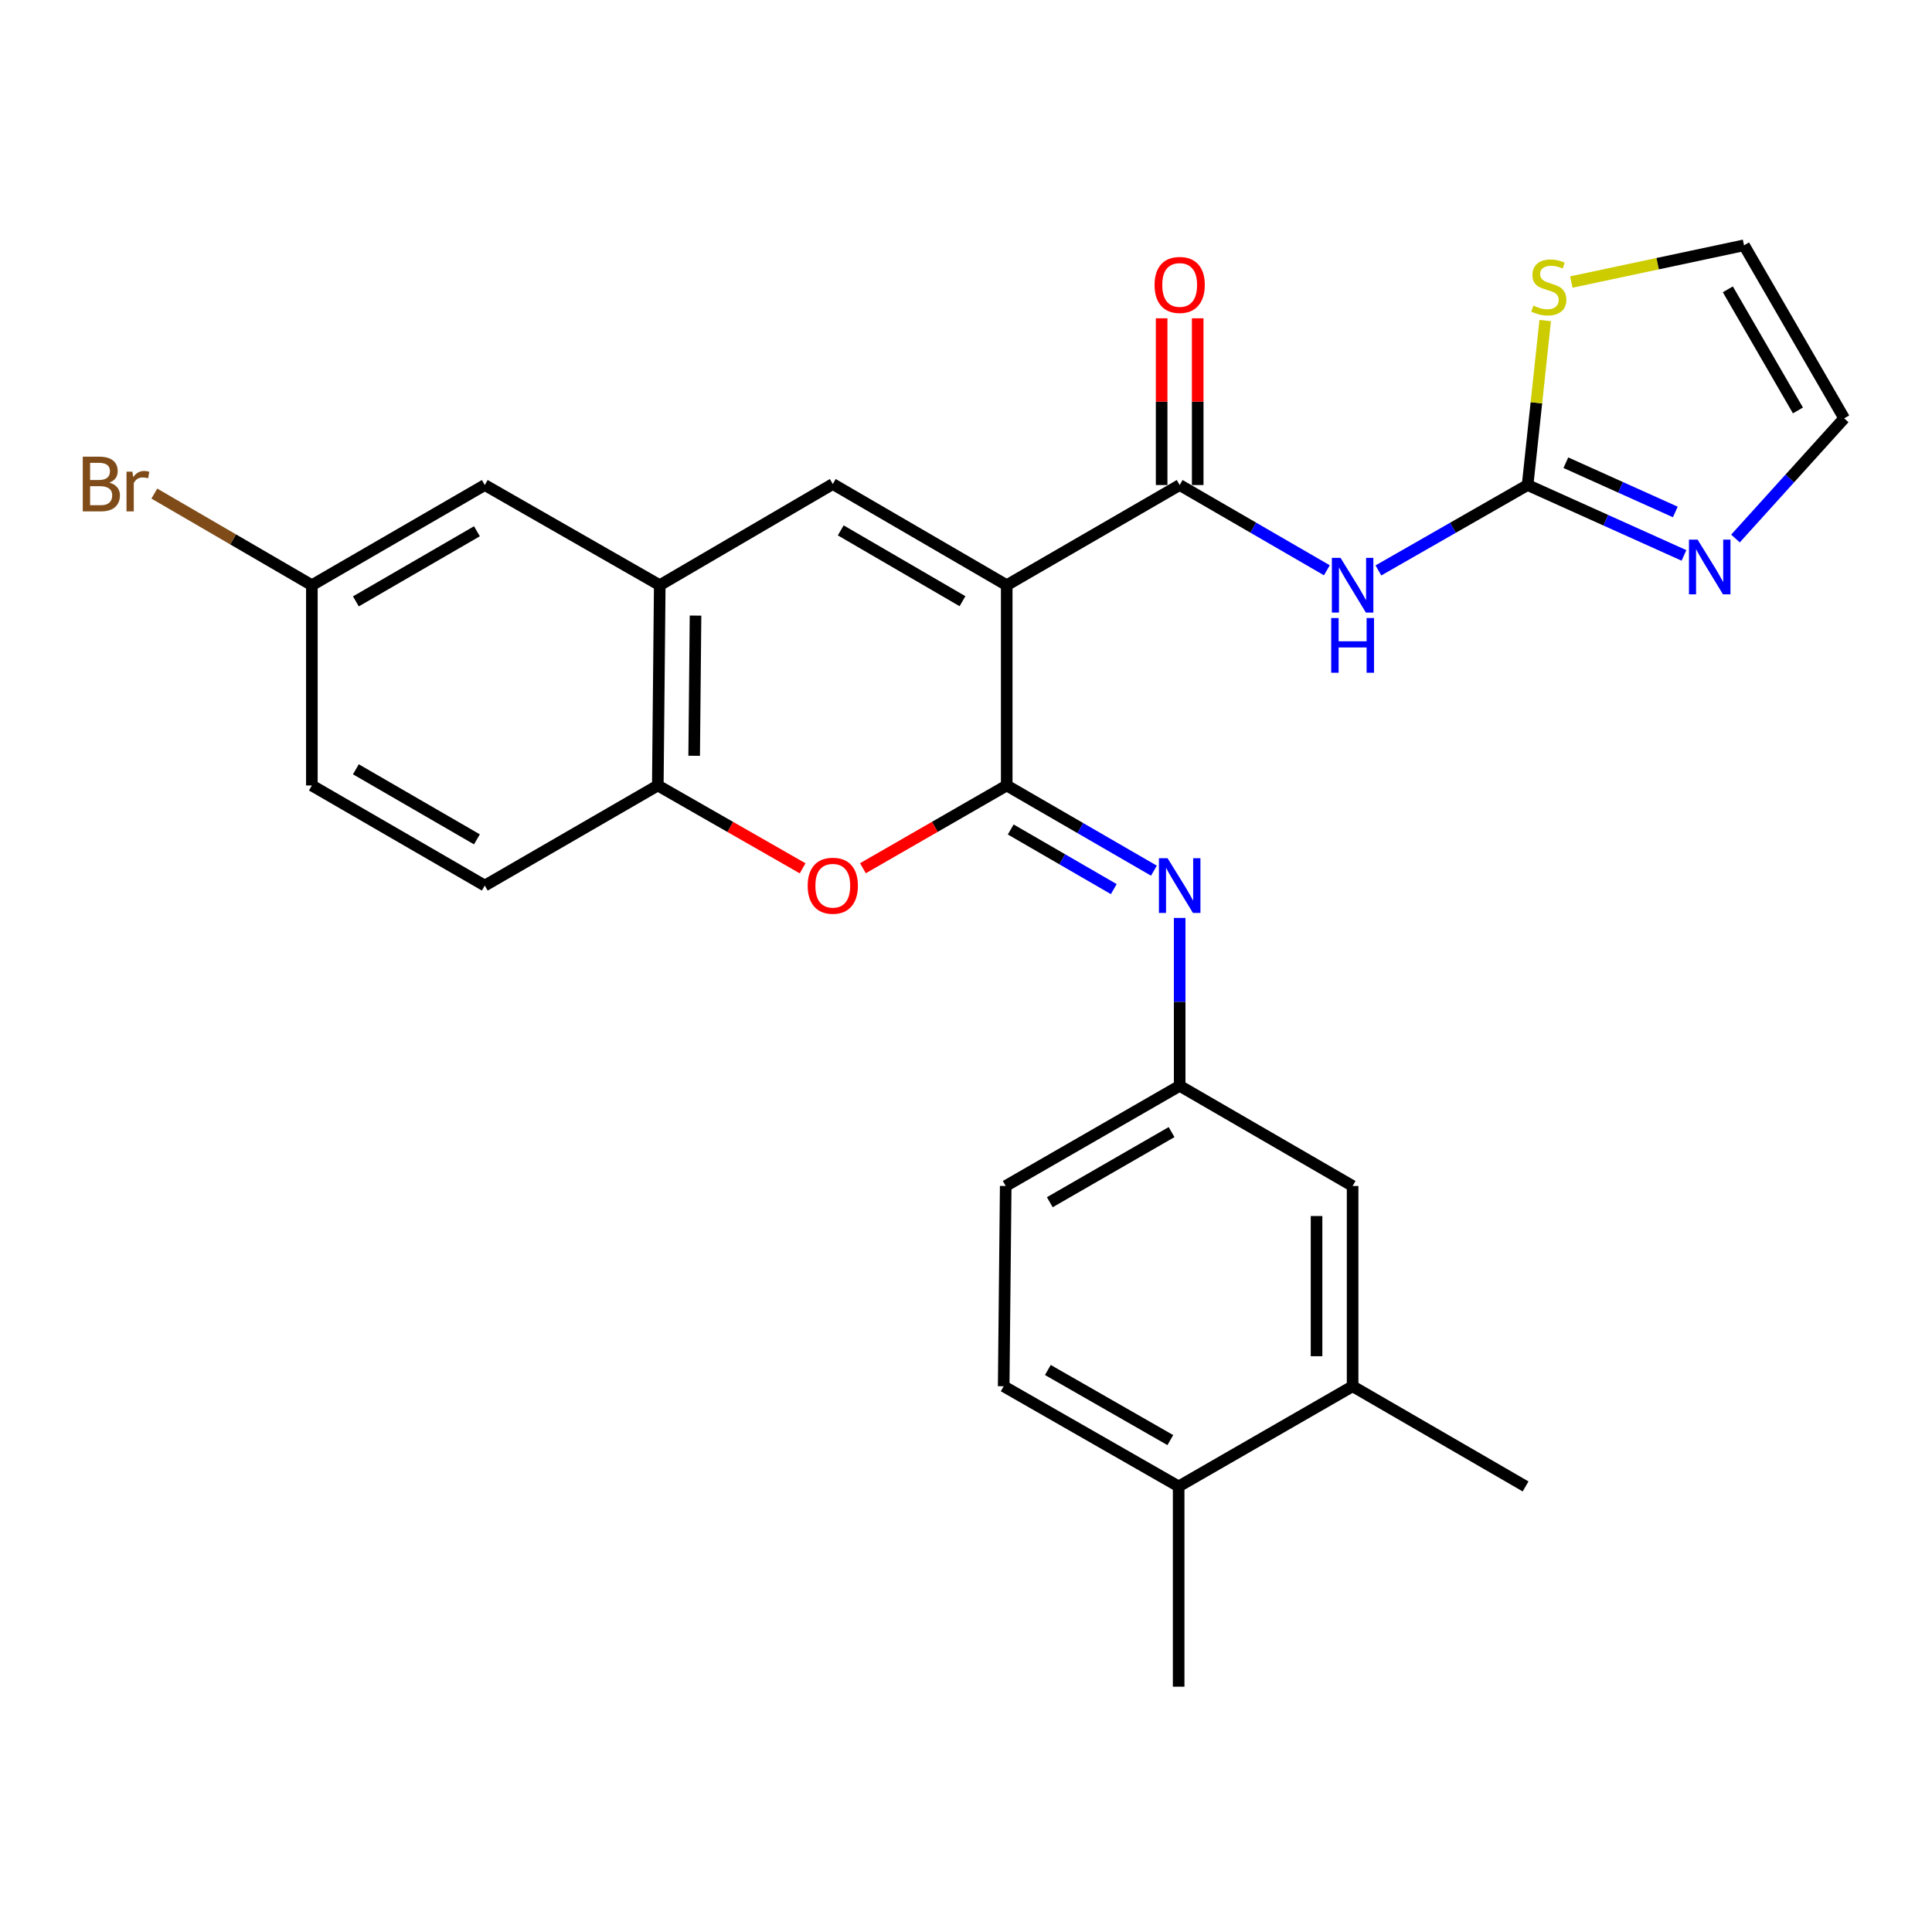<?xml version='1.0' encoding='iso-8859-1'?>
<svg version='1.1' baseProfile='full'
              xmlns='http://www.w3.org/2000/svg'
                      xmlns:rdkit='http://www.rdkit.org/xml'
                      xmlns:xlink='http://www.w3.org/1999/xlink'
                  xml:space='preserve'
width='1000px' height='1000px' viewBox='0 0 1000 1000'>
<!-- END OF HEADER -->
<rect style='opacity:1.0;fill:#FFFFFF;stroke:none' width='1000' height='1000' x='0' y='0'> </rect>
<path class='bond-0' d='M 521.073,302.896 L 521.073,406.566' style='fill:none;fill-rule:evenodd;stroke:#000000;stroke-width:6px;stroke-linecap:butt;stroke-linejoin:miter;stroke-opacity:1' />
<path class='bond-1' d='M 521.073,302.896 L 610.597,251.051' style='fill:none;fill-rule:evenodd;stroke:#000000;stroke-width:6px;stroke-linecap:butt;stroke-linejoin:miter;stroke-opacity:1' />
<path class='bond-2' d='M 521.073,302.896 L 431.051,250.532' style='fill:none;fill-rule:evenodd;stroke:#000000;stroke-width:6px;stroke-linecap:butt;stroke-linejoin:miter;stroke-opacity:1' />
<path class='bond-2' d='M 498.183,311.178 L 435.168,274.524' style='fill:none;fill-rule:evenodd;stroke:#000000;stroke-width:6px;stroke-linecap:butt;stroke-linejoin:miter;stroke-opacity:1' />
<path class='bond-4' d='M 521.073,406.566 L 483.86,427.981' style='fill:none;fill-rule:evenodd;stroke:#000000;stroke-width:6px;stroke-linecap:butt;stroke-linejoin:miter;stroke-opacity:1' />
<path class='bond-4' d='M 483.86,427.981 L 446.648,449.395' style='fill:none;fill-rule:evenodd;stroke:#FF0000;stroke-width:6px;stroke-linecap:butt;stroke-linejoin:miter;stroke-opacity:1' />
<path class='bond-6' d='M 521.073,406.566 L 559.172,428.613' style='fill:none;fill-rule:evenodd;stroke:#000000;stroke-width:6px;stroke-linecap:butt;stroke-linejoin:miter;stroke-opacity:1' />
<path class='bond-6' d='M 559.172,428.613 L 597.271,450.659' style='fill:none;fill-rule:evenodd;stroke:#0000FF;stroke-width:6px;stroke-linecap:butt;stroke-linejoin:miter;stroke-opacity:1' />
<path class='bond-6' d='M 523.152,429.338 L 549.822,444.771' style='fill:none;fill-rule:evenodd;stroke:#000000;stroke-width:6px;stroke-linecap:butt;stroke-linejoin:miter;stroke-opacity:1' />
<path class='bond-6' d='M 549.822,444.771 L 576.491,460.203' style='fill:none;fill-rule:evenodd;stroke:#0000FF;stroke-width:6px;stroke-linecap:butt;stroke-linejoin:miter;stroke-opacity:1' />
<path class='bond-3' d='M 610.597,251.051 L 648.69,273.114' style='fill:none;fill-rule:evenodd;stroke:#000000;stroke-width:6px;stroke-linecap:butt;stroke-linejoin:miter;stroke-opacity:1' />
<path class='bond-3' d='M 648.69,273.114 L 686.784,295.178' style='fill:none;fill-rule:evenodd;stroke:#0000FF;stroke-width:6px;stroke-linecap:butt;stroke-linejoin:miter;stroke-opacity:1' />
<path class='bond-13' d='M 619.931,251.051 L 619.931,207.902' style='fill:none;fill-rule:evenodd;stroke:#000000;stroke-width:6px;stroke-linecap:butt;stroke-linejoin:miter;stroke-opacity:1' />
<path class='bond-13' d='M 619.931,207.902 L 619.931,164.753' style='fill:none;fill-rule:evenodd;stroke:#FF0000;stroke-width:6px;stroke-linecap:butt;stroke-linejoin:miter;stroke-opacity:1' />
<path class='bond-13' d='M 601.262,251.051 L 601.262,207.902' style='fill:none;fill-rule:evenodd;stroke:#000000;stroke-width:6px;stroke-linecap:butt;stroke-linejoin:miter;stroke-opacity:1' />
<path class='bond-13' d='M 601.262,207.902 L 601.262,164.753' style='fill:none;fill-rule:evenodd;stroke:#FF0000;stroke-width:6px;stroke-linecap:butt;stroke-linejoin:miter;stroke-opacity:1' />
<path class='bond-7' d='M 431.051,250.532 L 341.486,302.896' style='fill:none;fill-rule:evenodd;stroke:#000000;stroke-width:6px;stroke-linecap:butt;stroke-linejoin:miter;stroke-opacity:1' />
<path class='bond-5' d='M 713.459,295.255 L 752.07,273.153' style='fill:none;fill-rule:evenodd;stroke:#0000FF;stroke-width:6px;stroke-linecap:butt;stroke-linejoin:miter;stroke-opacity:1' />
<path class='bond-5' d='M 752.07,273.153 L 790.681,251.051' style='fill:none;fill-rule:evenodd;stroke:#000000;stroke-width:6px;stroke-linecap:butt;stroke-linejoin:miter;stroke-opacity:1' />
<path class='bond-27' d='M 415.443,449.443 L 377.961,428.004' style='fill:none;fill-rule:evenodd;stroke:#FF0000;stroke-width:6px;stroke-linecap:butt;stroke-linejoin:miter;stroke-opacity:1' />
<path class='bond-27' d='M 377.961,428.004 L 340.48,406.566' style='fill:none;fill-rule:evenodd;stroke:#000000;stroke-width:6px;stroke-linecap:butt;stroke-linejoin:miter;stroke-opacity:1' />
<path class='bond-8' d='M 790.681,251.051 L 831.151,269.266' style='fill:none;fill-rule:evenodd;stroke:#000000;stroke-width:6px;stroke-linecap:butt;stroke-linejoin:miter;stroke-opacity:1' />
<path class='bond-8' d='M 831.151,269.266 L 871.62,287.482' style='fill:none;fill-rule:evenodd;stroke:#0000FF;stroke-width:6px;stroke-linecap:butt;stroke-linejoin:miter;stroke-opacity:1' />
<path class='bond-8' d='M 810.484,239.492 L 838.813,252.243' style='fill:none;fill-rule:evenodd;stroke:#000000;stroke-width:6px;stroke-linecap:butt;stroke-linejoin:miter;stroke-opacity:1' />
<path class='bond-8' d='M 838.813,252.243 L 867.142,264.994' style='fill:none;fill-rule:evenodd;stroke:#0000FF;stroke-width:6px;stroke-linecap:butt;stroke-linejoin:miter;stroke-opacity:1' />
<path class='bond-10' d='M 790.681,251.051 L 795.238,208.485' style='fill:none;fill-rule:evenodd;stroke:#000000;stroke-width:6px;stroke-linecap:butt;stroke-linejoin:miter;stroke-opacity:1' />
<path class='bond-10' d='M 795.238,208.485 L 799.795,165.919' style='fill:none;fill-rule:evenodd;stroke:#CCCC00;stroke-width:6px;stroke-linecap:butt;stroke-linejoin:miter;stroke-opacity:1' />
<path class='bond-11' d='M 610.597,475.121 L 610.597,518.57' style='fill:none;fill-rule:evenodd;stroke:#0000FF;stroke-width:6px;stroke-linecap:butt;stroke-linejoin:miter;stroke-opacity:1' />
<path class='bond-11' d='M 610.597,518.57 L 610.597,562.02' style='fill:none;fill-rule:evenodd;stroke:#000000;stroke-width:6px;stroke-linecap:butt;stroke-linejoin:miter;stroke-opacity:1' />
<path class='bond-9' d='M 341.486,302.896 L 340.48,406.566' style='fill:none;fill-rule:evenodd;stroke:#000000;stroke-width:6px;stroke-linecap:butt;stroke-linejoin:miter;stroke-opacity:1' />
<path class='bond-9' d='M 360.002,318.628 L 359.298,391.197' style='fill:none;fill-rule:evenodd;stroke:#000000;stroke-width:6px;stroke-linecap:butt;stroke-linejoin:miter;stroke-opacity:1' />
<path class='bond-15' d='M 341.486,302.896 L 250.925,251.051' style='fill:none;fill-rule:evenodd;stroke:#000000;stroke-width:6px;stroke-linecap:butt;stroke-linejoin:miter;stroke-opacity:1' />
<path class='bond-14' d='M 898.279,278.737 L 926.412,247.631' style='fill:none;fill-rule:evenodd;stroke:#0000FF;stroke-width:6px;stroke-linecap:butt;stroke-linejoin:miter;stroke-opacity:1' />
<path class='bond-14' d='M 926.412,247.631 L 954.545,216.525' style='fill:none;fill-rule:evenodd;stroke:#000000;stroke-width:6px;stroke-linecap:butt;stroke-linejoin:miter;stroke-opacity:1' />
<path class='bond-19' d='M 340.48,406.566 L 250.925,458.37' style='fill:none;fill-rule:evenodd;stroke:#000000;stroke-width:6px;stroke-linecap:butt;stroke-linejoin:miter;stroke-opacity:1' />
<path class='bond-17' d='M 813.327,145.979 L 858.019,136.475' style='fill:none;fill-rule:evenodd;stroke:#CCCC00;stroke-width:6px;stroke-linecap:butt;stroke-linejoin:miter;stroke-opacity:1' />
<path class='bond-17' d='M 858.019,136.475 L 902.71,126.97' style='fill:none;fill-rule:evenodd;stroke:#000000;stroke-width:6px;stroke-linecap:butt;stroke-linejoin:miter;stroke-opacity:1' />
<path class='bond-16' d='M 610.597,562.02 L 700.11,613.865' style='fill:none;fill-rule:evenodd;stroke:#000000;stroke-width:6px;stroke-linecap:butt;stroke-linejoin:miter;stroke-opacity:1' />
<path class='bond-22' d='M 610.597,562.02 L 520.554,613.865' style='fill:none;fill-rule:evenodd;stroke:#000000;stroke-width:6px;stroke-linecap:butt;stroke-linejoin:miter;stroke-opacity:1' />
<path class='bond-22' d='M 606.405,585.974 L 543.376,622.266' style='fill:none;fill-rule:evenodd;stroke:#000000;stroke-width:6px;stroke-linecap:butt;stroke-linejoin:miter;stroke-opacity:1' />
<path class='bond-12' d='M 700.11,717.525 L 700.11,613.865' style='fill:none;fill-rule:evenodd;stroke:#000000;stroke-width:6px;stroke-linecap:butt;stroke-linejoin:miter;stroke-opacity:1' />
<path class='bond-12' d='M 681.442,701.976 L 681.442,629.414' style='fill:none;fill-rule:evenodd;stroke:#000000;stroke-width:6px;stroke-linecap:butt;stroke-linejoin:miter;stroke-opacity:1' />
<path class='bond-25' d='M 700.11,717.525 L 789.634,769.37' style='fill:none;fill-rule:evenodd;stroke:#000000;stroke-width:6px;stroke-linecap:butt;stroke-linejoin:miter;stroke-opacity:1' />
<path class='bond-30' d='M 700.11,717.525 L 610.068,769.37' style='fill:none;fill-rule:evenodd;stroke:#000000;stroke-width:6px;stroke-linecap:butt;stroke-linejoin:miter;stroke-opacity:1' />
<path class='bond-29' d='M 954.545,216.525 L 902.71,126.97' style='fill:none;fill-rule:evenodd;stroke:#000000;stroke-width:6px;stroke-linecap:butt;stroke-linejoin:miter;stroke-opacity:1' />
<path class='bond-29' d='M 930.613,212.444 L 894.329,149.755' style='fill:none;fill-rule:evenodd;stroke:#000000;stroke-width:6px;stroke-linecap:butt;stroke-linejoin:miter;stroke-opacity:1' />
<path class='bond-21' d='M 250.925,251.051 L 161.422,302.896' style='fill:none;fill-rule:evenodd;stroke:#000000;stroke-width:6px;stroke-linecap:butt;stroke-linejoin:miter;stroke-opacity:1' />
<path class='bond-21' d='M 246.857,274.981 L 184.204,311.273' style='fill:none;fill-rule:evenodd;stroke:#000000;stroke-width:6px;stroke-linecap:butt;stroke-linejoin:miter;stroke-opacity:1' />
<path class='bond-18' d='M 610.068,769.37 L 519.507,717.525' style='fill:none;fill-rule:evenodd;stroke:#000000;stroke-width:6px;stroke-linecap:butt;stroke-linejoin:miter;stroke-opacity:1' />
<path class='bond-18' d='M 605.758,745.392 L 542.366,709.1' style='fill:none;fill-rule:evenodd;stroke:#000000;stroke-width:6px;stroke-linecap:butt;stroke-linejoin:miter;stroke-opacity:1' />
<path class='bond-26' d='M 610.068,769.37 L 610.068,873.03' style='fill:none;fill-rule:evenodd;stroke:#000000;stroke-width:6px;stroke-linecap:butt;stroke-linejoin:miter;stroke-opacity:1' />
<path class='bond-28' d='M 250.925,458.37 L 161.422,406.566' style='fill:none;fill-rule:evenodd;stroke:#000000;stroke-width:6px;stroke-linecap:butt;stroke-linejoin:miter;stroke-opacity:1' />
<path class='bond-28' d='M 246.851,434.443 L 184.199,398.18' style='fill:none;fill-rule:evenodd;stroke:#000000;stroke-width:6px;stroke-linecap:butt;stroke-linejoin:miter;stroke-opacity:1' />
<path class='bond-20' d='M 519.507,717.525 L 520.554,613.865' style='fill:none;fill-rule:evenodd;stroke:#000000;stroke-width:6px;stroke-linecap:butt;stroke-linejoin:miter;stroke-opacity:1' />
<path class='bond-23' d='M 161.422,302.896 L 161.422,406.566' style='fill:none;fill-rule:evenodd;stroke:#000000;stroke-width:6px;stroke-linecap:butt;stroke-linejoin:miter;stroke-opacity:1' />
<path class='bond-24' d='M 161.422,302.896 L 120.653,279.187' style='fill:none;fill-rule:evenodd;stroke:#000000;stroke-width:6px;stroke-linecap:butt;stroke-linejoin:miter;stroke-opacity:1' />
<path class='bond-24' d='M 120.653,279.187 L 79.883,255.478' style='fill:none;fill-rule:evenodd;stroke:#7F4C19;stroke-width:6px;stroke-linecap:butt;stroke-linejoin:miter;stroke-opacity:1' />
<path  class='atom-4' d='M 693.85 288.736
L 703.13 303.736
Q 704.05 305.216, 705.53 307.896
Q 707.01 310.576, 707.09 310.736
L 707.09 288.736
L 710.85 288.736
L 710.85 317.056
L 706.97 317.056
L 697.01 300.656
Q 695.85 298.736, 694.61 296.536
Q 693.41 294.336, 693.05 293.656
L 693.05 317.056
L 689.37 317.056
L 689.37 288.736
L 693.85 288.736
' fill='#0000FF'/>
<path  class='atom-4' d='M 689.03 319.888
L 692.87 319.888
L 692.87 331.928
L 707.35 331.928
L 707.35 319.888
L 711.19 319.888
L 711.19 348.208
L 707.35 348.208
L 707.35 335.128
L 692.87 335.128
L 692.87 348.208
L 689.03 348.208
L 689.03 319.888
' fill='#0000FF'/>
<path  class='atom-5' d='M 418.051 458.45
Q 418.051 451.65, 421.411 447.85
Q 424.771 444.05, 431.051 444.05
Q 437.331 444.05, 440.691 447.85
Q 444.051 451.65, 444.051 458.45
Q 444.051 465.33, 440.651 469.25
Q 437.251 473.13, 431.051 473.13
Q 424.811 473.13, 421.411 469.25
Q 418.051 465.37, 418.051 458.45
M 431.051 469.93
Q 435.371 469.93, 437.691 467.05
Q 440.051 464.13, 440.051 458.45
Q 440.051 452.89, 437.691 450.09
Q 435.371 447.25, 431.051 447.25
Q 426.731 447.25, 424.371 450.05
Q 422.051 452.85, 422.051 458.45
Q 422.051 464.17, 424.371 467.05
Q 426.731 469.93, 431.051 469.93
' fill='#FF0000'/>
<path  class='atom-7' d='M 604.337 444.21
L 613.617 459.21
Q 614.537 460.69, 616.017 463.37
Q 617.497 466.05, 617.577 466.21
L 617.577 444.21
L 621.337 444.21
L 621.337 472.53
L 617.457 472.53
L 607.497 456.13
Q 606.337 454.21, 605.097 452.01
Q 603.897 449.81, 603.537 449.13
L 603.537 472.53
L 599.857 472.53
L 599.857 444.21
L 604.337 444.21
' fill='#0000FF'/>
<path  class='atom-9' d='M 878.685 279.319
L 887.965 294.319
Q 888.885 295.799, 890.365 298.479
Q 891.845 301.159, 891.925 301.319
L 891.925 279.319
L 895.685 279.319
L 895.685 307.639
L 891.805 307.639
L 881.845 291.239
Q 880.685 289.319, 879.445 287.119
Q 878.245 284.919, 877.885 284.239
L 877.885 307.639
L 874.205 307.639
L 874.205 279.319
L 878.685 279.319
' fill='#0000FF'/>
<path  class='atom-11' d='M 793.664 158.179
Q 793.984 158.299, 795.304 158.859
Q 796.624 159.419, 798.064 159.779
Q 799.544 160.099, 800.984 160.099
Q 803.664 160.099, 805.224 158.819
Q 806.784 157.499, 806.784 155.219
Q 806.784 153.659, 805.984 152.699
Q 805.224 151.739, 804.024 151.219
Q 802.824 150.699, 800.824 150.099
Q 798.304 149.339, 796.784 148.619
Q 795.304 147.899, 794.224 146.379
Q 793.184 144.859, 793.184 142.299
Q 793.184 138.739, 795.584 136.539
Q 798.024 134.339, 802.824 134.339
Q 806.104 134.339, 809.824 135.899
L 808.904 138.979
Q 805.504 137.579, 802.944 137.579
Q 800.184 137.579, 798.664 138.739
Q 797.144 139.859, 797.184 141.819
Q 797.184 143.339, 797.944 144.259
Q 798.744 145.179, 799.864 145.699
Q 801.024 146.219, 802.944 146.819
Q 805.504 147.619, 807.024 148.419
Q 808.544 149.219, 809.624 150.859
Q 810.744 152.459, 810.744 155.219
Q 810.744 159.139, 808.104 161.259
Q 805.504 163.339, 801.144 163.339
Q 798.624 163.339, 796.704 162.779
Q 794.824 162.259, 792.584 161.339
L 793.664 158.179
' fill='#CCCC00'/>
<path  class='atom-14' d='M 597.597 147.482
Q 597.597 140.682, 600.957 136.882
Q 604.317 133.082, 610.597 133.082
Q 616.877 133.082, 620.237 136.882
Q 623.597 140.682, 623.597 147.482
Q 623.597 154.362, 620.197 158.282
Q 616.797 162.162, 610.597 162.162
Q 604.357 162.162, 600.957 158.282
Q 597.597 154.402, 597.597 147.482
M 610.597 158.962
Q 614.917 158.962, 617.237 156.082
Q 619.597 153.162, 619.597 147.482
Q 619.597 141.922, 617.237 139.122
Q 614.917 136.282, 610.597 136.282
Q 606.277 136.282, 603.917 139.082
Q 601.597 141.882, 601.597 147.482
Q 601.597 153.202, 603.917 156.082
Q 606.277 158.962, 610.597 158.962
' fill='#FF0000'/>
<path  class='atom-25' d='M 56.599 249.812
Q 59.319 250.572, 60.679 252.252
Q 62.08 253.892, 62.08 256.332
Q 62.08 260.252, 59.559 262.492
Q 57.08 264.692, 52.359 264.692
L 42.84 264.692
L 42.84 236.372
L 51.2 236.372
Q 56.039 236.372, 58.48 238.332
Q 60.919 240.292, 60.919 243.892
Q 60.919 248.172, 56.599 249.812
M 46.639 239.572
L 46.639 248.452
L 51.2 248.452
Q 53.999 248.452, 55.44 247.332
Q 56.919 246.172, 56.919 243.892
Q 56.919 239.572, 51.2 239.572
L 46.639 239.572
M 52.359 261.492
Q 55.12 261.492, 56.599 260.172
Q 58.08 258.852, 58.08 256.332
Q 58.08 254.012, 56.44 252.852
Q 54.84 251.652, 51.76 251.652
L 46.639 251.652
L 46.639 261.492
L 52.359 261.492
' fill='#7F4C19'/>
<path  class='atom-25' d='M 68.519 244.132
L 68.96 246.972
Q 71.12 243.772, 74.639 243.772
Q 75.76 243.772, 77.279 244.172
L 76.68 247.532
Q 74.96 247.132, 73.999 247.132
Q 72.32 247.132, 71.2 247.812
Q 70.12 248.452, 69.24 250.012
L 69.24 264.692
L 65.48 264.692
L 65.48 244.132
L 68.519 244.132
' fill='#7F4C19'/>
</svg>
